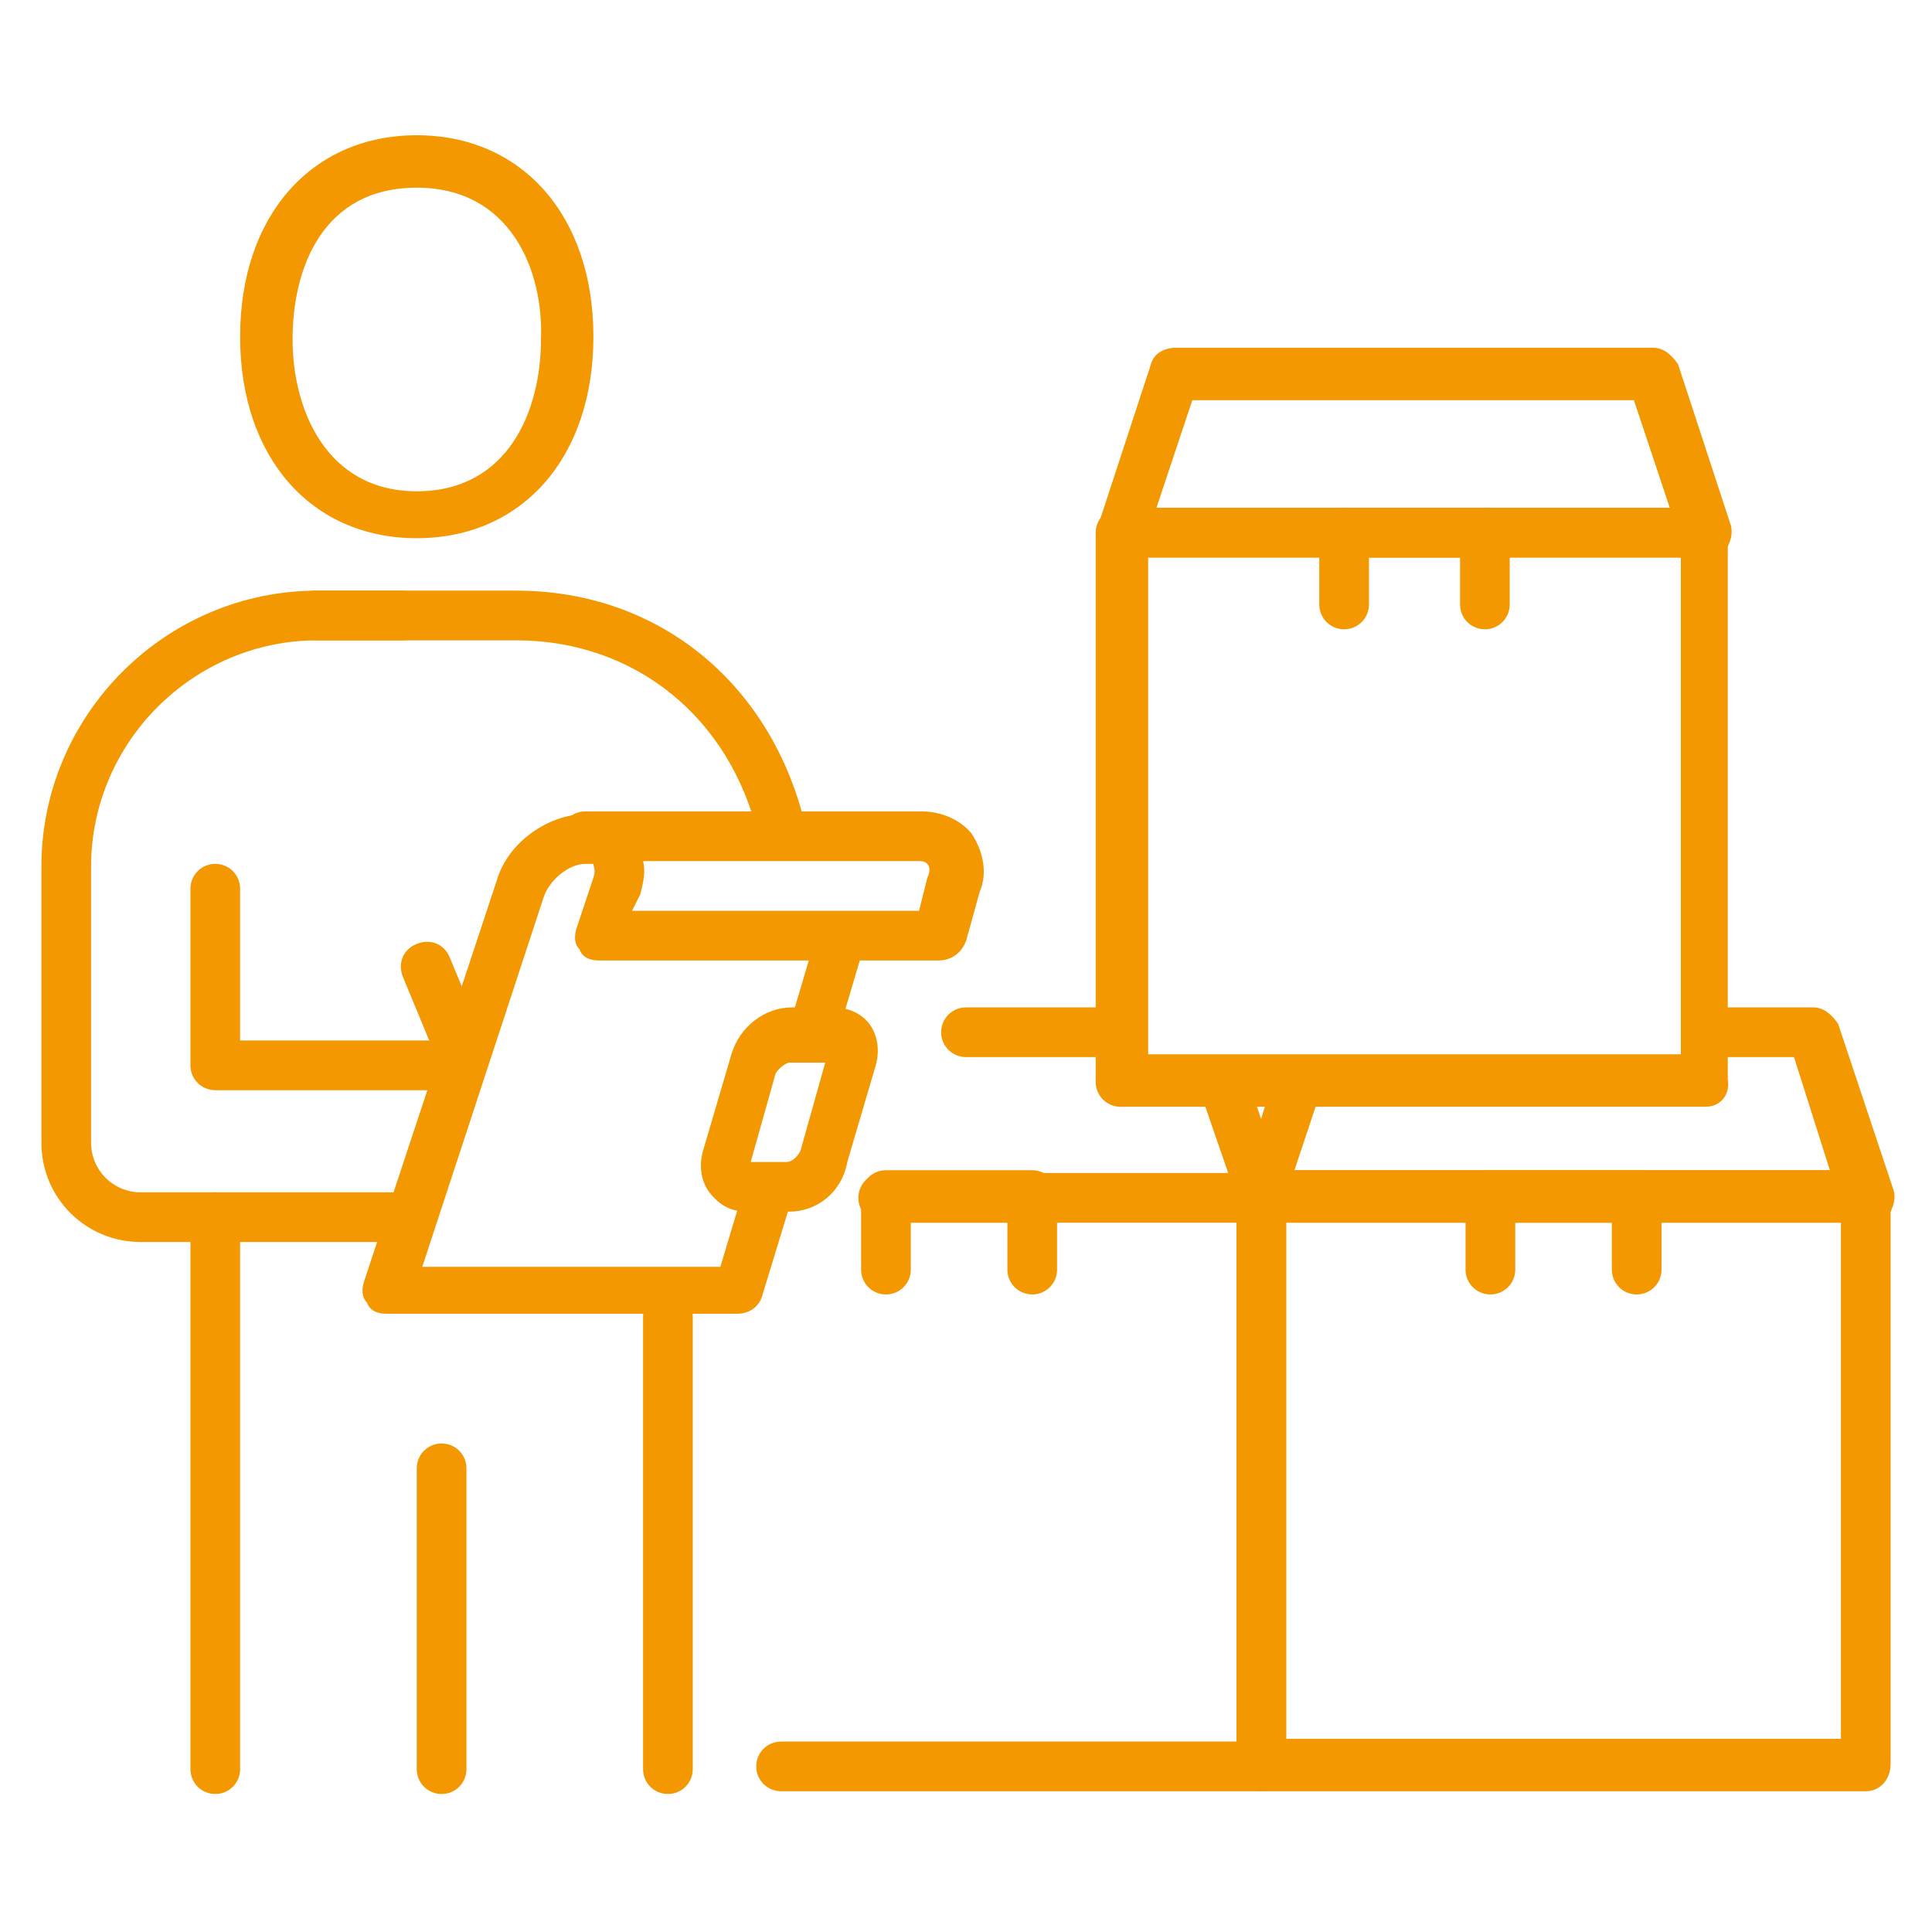 <?xml version="1.0" encoding="utf-8"?>
<!-- Generator: Adobe Illustrator 24.3.0, SVG Export Plug-In . SVG Version: 6.00 Build 0)  -->
<svg version="1.1" id="圖層_1" xmlns="http://www.w3.org/2000/svg" xmlns:xlink="http://www.w3.org/1999/xlink" x="0px" y="0px"
	 viewBox="0 0 70 70" width="70" height="70" style="enable-background:new 0 0 70 70;" xml:space="preserve">
<style type="text/css">
	.st0{fill:#F39800;}
</style>
<g>
	<g>
		<g>
			<path class="st0" d="M45.7,64.9H28.3c-0.5,0-0.9-0.4-0.9-0.9c0-0.5,0.4-0.9,0.9-0.9h16.5V43.3c0-0.5,0.4-0.9,0.9-0.9
				c0.5,0,0.9,0.4,0.9,0.9v20.6C46.6,64.5,46.2,64.9,45.7,64.9z"/>
			<path class="st0" d="M45.7,44.3H32c-0.5,0-0.9-0.4-0.9-0.9s0.4-0.9,0.9-0.9h12.5l-1-2.9c-0.2-0.5,0.1-1,0.6-1.1
				c0.5-0.2,1,0.1,1.1,0.6l1.4,4.1c0.1,0.3,0,0.6-0.1,0.8C46.3,44.1,46,44.3,45.7,44.3z"/>
			<path class="st0" d="M40.6,38.3H35c-0.5,0-0.9-0.4-0.9-0.9c0-0.5,0.4-0.9,0.9-0.9h5.5c0.5,0,0.9,0.4,0.9,0.9
				C41.5,37.9,41.1,38.3,40.6,38.3z"/>
			<path class="st0" d="M37.4,46.9c-0.5,0-0.9-0.4-0.9-0.9v-1.7H33V46c0,0.5-0.4,0.9-0.9,0.9c-0.5,0-0.9-0.4-0.9-0.9v-2.7
				c0-0.5,0.4-0.9,0.9-0.9h5.3c0.5,0,0.9,0.4,0.9,0.9V46C38.3,46.5,37.9,46.9,37.4,46.9z"/>
		</g>
		<g>
			<path class="st0" d="M67.6,64.9H45.7c-0.5,0-0.9-0.4-0.9-0.9V43.3c0-0.5,0.4-0.9,0.9-0.9h21.9c0.5,0,0.9,0.4,0.9,0.9v20.6
				C68.5,64.5,68.1,64.9,67.6,64.9z M46.6,63h20.1V44.3H46.6V63z"/>
			<path class="st0" d="M67.6,44.3H45.7c-0.3,0-0.6-0.1-0.7-0.4c-0.2-0.2-0.2-0.5-0.1-0.8l1.3-4.2c0.2-0.5,0.7-0.7,1.1-0.6
				c0.5,0.2,0.7,0.7,0.6,1.1l-1,3h19.4L65,38.3h-3.2c-0.5,0-0.9-0.4-0.9-0.9c0-0.5,0.4-0.9,0.9-0.9h3.9c0.4,0,0.7,0.3,0.9,0.6l2,6
				c0.1,0.3,0,0.6-0.1,0.8C68.2,44.1,67.9,44.3,67.6,44.3z"/>
			<path class="st0" d="M59.3,46.9c-0.5,0-0.9-0.4-0.9-0.9v-1.7h-3.5V46c0,0.5-0.4,0.9-0.9,0.9c-0.5,0-0.9-0.4-0.9-0.9v-2.7
				c0-0.5,0.4-0.9,0.9-0.9h5.3c0.5,0,0.9,0.4,0.9,0.9V46C60.2,46.5,59.8,46.9,59.3,46.9z"/>
		</g>
		<g>
			<path class="st0" d="M61.8,40.1H40.6c-0.5,0-0.9-0.4-0.9-0.9V19.3c0-0.5,0.4-0.9,0.9-0.9h21.1c0.5,0,0.9,0.4,0.9,0.9v19.8
				C62.7,39.7,62.3,40.1,61.8,40.1z M41.6,38.2h19.3v-18H41.6V38.2z"/>
			<path class="st0" d="M61.8,20.2H40.6c-0.3,0-0.6-0.1-0.7-0.4c-0.2-0.2-0.2-0.5-0.1-0.8l1.9-5.8c0.1-0.4,0.5-0.6,0.9-0.6h17.3
				c0.4,0,0.7,0.3,0.9,0.6l1.9,5.8c0.1,0.3,0,0.6-0.1,0.8C62.3,20.1,62.1,20.2,61.8,20.2z M41.9,18.4h18.6l-1.3-3.9h-16L41.9,18.4z"
				/>
			<path class="st0" d="M53.8,22.8c-0.5,0-0.9-0.4-0.9-0.9v-1.7h-3.3v1.7c0,0.5-0.4,0.9-0.9,0.9c-0.5,0-0.9-0.4-0.9-0.9v-2.6
				c0-0.5,0.4-0.9,0.9-0.9h5.1c0.5,0,0.9,0.4,0.9,0.9v2.6C54.7,22.4,54.3,22.8,53.8,22.8z"/>
		</g>
	</g>
	<g>
		<g>
			<g>
				<path class="st0" d="M29.7,37.6c-0.1,0-0.2,0-0.3,0c-0.5-0.1-0.8-0.6-0.6-1.1l0.8-2.7c0.1-0.5,0.6-0.8,1.1-0.6
					c0.5,0.1,0.8,0.6,0.6,1.1l-0.8,2.7C30.4,37.3,30.1,37.6,29.7,37.6z"/>
				<path class="st0" d="M26.7,47.6H14c-0.3,0-0.6-0.1-0.7-0.4c-0.2-0.2-0.2-0.5-0.1-0.8l4.8-14.5c0.4-1.4,1.9-2.4,3.2-2.4h1.7
					c0.5,0,0.9,0.4,0.9,0.9c0,0.5-0.4,0.9-0.9,0.9h-1.7c-0.6,0-1.3,0.6-1.5,1.2l-4.4,13.4h10.8l0.9-3c0.1-0.5,0.6-0.8,1.1-0.6
					c0.5,0.1,0.8,0.6,0.6,1.1l-1.1,3.6C27.5,47.3,27.2,47.6,26.7,47.6z"/>
				<g>
					<path class="st0" d="M34,34.8H21.7c-0.3,0-0.6-0.1-0.7-0.4c-0.2-0.2-0.2-0.5-0.1-0.8l0.6-1.8c0.1-0.3,0-0.4,0-0.5
						c-0.1-0.1-0.2-0.1-0.3-0.1c-0.5,0-0.9-0.4-0.9-0.9c0-0.5,0.4-0.9,0.9-0.9h12.2c0.7,0,1.4,0.3,1.8,0.8c0.4,0.6,0.6,1.4,0.3,2.1
						l-0.5,1.8C34.8,34.6,34.4,34.8,34,34.8z M22.9,33h10.4l0.3-1.2c0.1-0.2,0.1-0.4,0-0.5c-0.1-0.1-0.2-0.1-0.3-0.1h-10
						c0.1,0.4,0,0.8-0.1,1.2L22.9,33z"/>
				</g>
			</g>
			<path class="st0" d="M28.6,43.9h-1.5c-0.6,0-1-0.2-1.4-0.7c-0.3-0.4-0.4-1-0.2-1.6l1-3.4c0.3-1,1.2-1.7,2.2-1.7h1.5
				c0.5,0,1,0.2,1.3,0.6c0.3,0.4,0.4,1,0.2,1.6l-1,3.4C30.5,43.2,29.6,43.9,28.6,43.9z M27.2,42.1h1.3c0.2,0,0.4-0.2,0.5-0.4
				l0.9-3.2h-1.3c-0.1,0-0.4,0.2-0.5,0.4L27.2,42.1z"/>
		</g>
		<path class="st0" d="M7.8,65c-0.5,0-0.9-0.4-0.9-0.9v-20c0-0.5,0.4-0.9,0.9-0.9c0.5,0,0.9,0.4,0.9,0.9v20C8.7,64.6,8.3,65,7.8,65z
			"/>
		<path class="st0" d="M24.2,65c-0.5,0-0.9-0.4-0.9-0.9V47.7c0-0.5,0.4-0.9,0.9-0.9c0.5,0,0.9,0.4,0.9,0.9v16.4
			C25.1,64.6,24.7,65,24.2,65z"/>
		<path class="st0" d="M16,65c-0.5,0-0.9-0.4-0.9-0.9V53.2c0-0.5,0.4-0.9,0.9-0.9c0.5,0,0.9,0.4,0.9,0.9v10.9
			C16.9,64.6,16.5,65,16,65z"/>
		<path class="st0" d="M28.4,31.1c-0.4,0-0.8-0.3-0.9-0.7c-1-4.4-4.5-7.2-8.8-7.2h-7.3c-0.5,0-0.9-0.4-0.9-0.9
			c0-0.5,0.4-0.9,0.9-0.9h7.3c5.2,0,9.3,3.4,10.5,8.6c0.1,0.5-0.2,1-0.7,1.1C28.5,31.1,28.5,31.1,28.4,31.1z"/>
		<path class="st0" d="M15.1,19.5c-3.8,0-6.4-2.9-6.4-7.3c0-4.4,2.6-7.3,6.4-7.3c3.8,0,6.4,2.9,6.4,7.3
			C21.5,16.6,18.9,19.5,15.1,19.5z M15.1,6.8c-3.4,0-4.5,2.9-4.5,5.5c0,2.5,1.2,5.5,4.5,5.5s4.5-2.9,4.5-5.5
			C19.7,9.8,18.5,6.8,15.1,6.8z"/>
		<path class="st0" d="M5.1,45c-2,0-3.6-1.6-3.6-3.6v-10c0-5.5,4.5-10,10-10h3.1c0.5,0,0.9,0.4,0.9,0.9c0,0.5-0.4,0.9-0.9,0.9h-3.1
			c-4.5,0-8.2,3.7-8.2,8.2v10c0,1,0.8,1.8,1.8,1.8l9.5,0c0.5,0,0.9,0.4,0.9,0.9c0,0.5-0.4,0.9-0.9,0.9L5.1,45z"/>
		<path class="st0" d="M16.5,39.5H7.8c-0.5,0-0.9-0.4-0.9-0.9v-6.4c0-0.5,0.4-0.9,0.9-0.9c0.5,0,0.9,0.4,0.9,0.9v5.5h7.7
			c0.5,0,0.9,0.4,0.9,0.9C17.4,39.1,17,39.5,16.5,39.5z"/>
		<path class="st0" d="M16.6,38.9c-0.4,0-0.7-0.2-0.8-0.6l-1.2-2.9c-0.2-0.5,0-1,0.5-1.2c0.5-0.2,1,0,1.2,0.5l1.2,2.9
			c0.2,0.5,0,1-0.5,1.2C16.9,38.9,16.7,38.9,16.6,38.9z"/>
	</g>
</g>
</svg>

